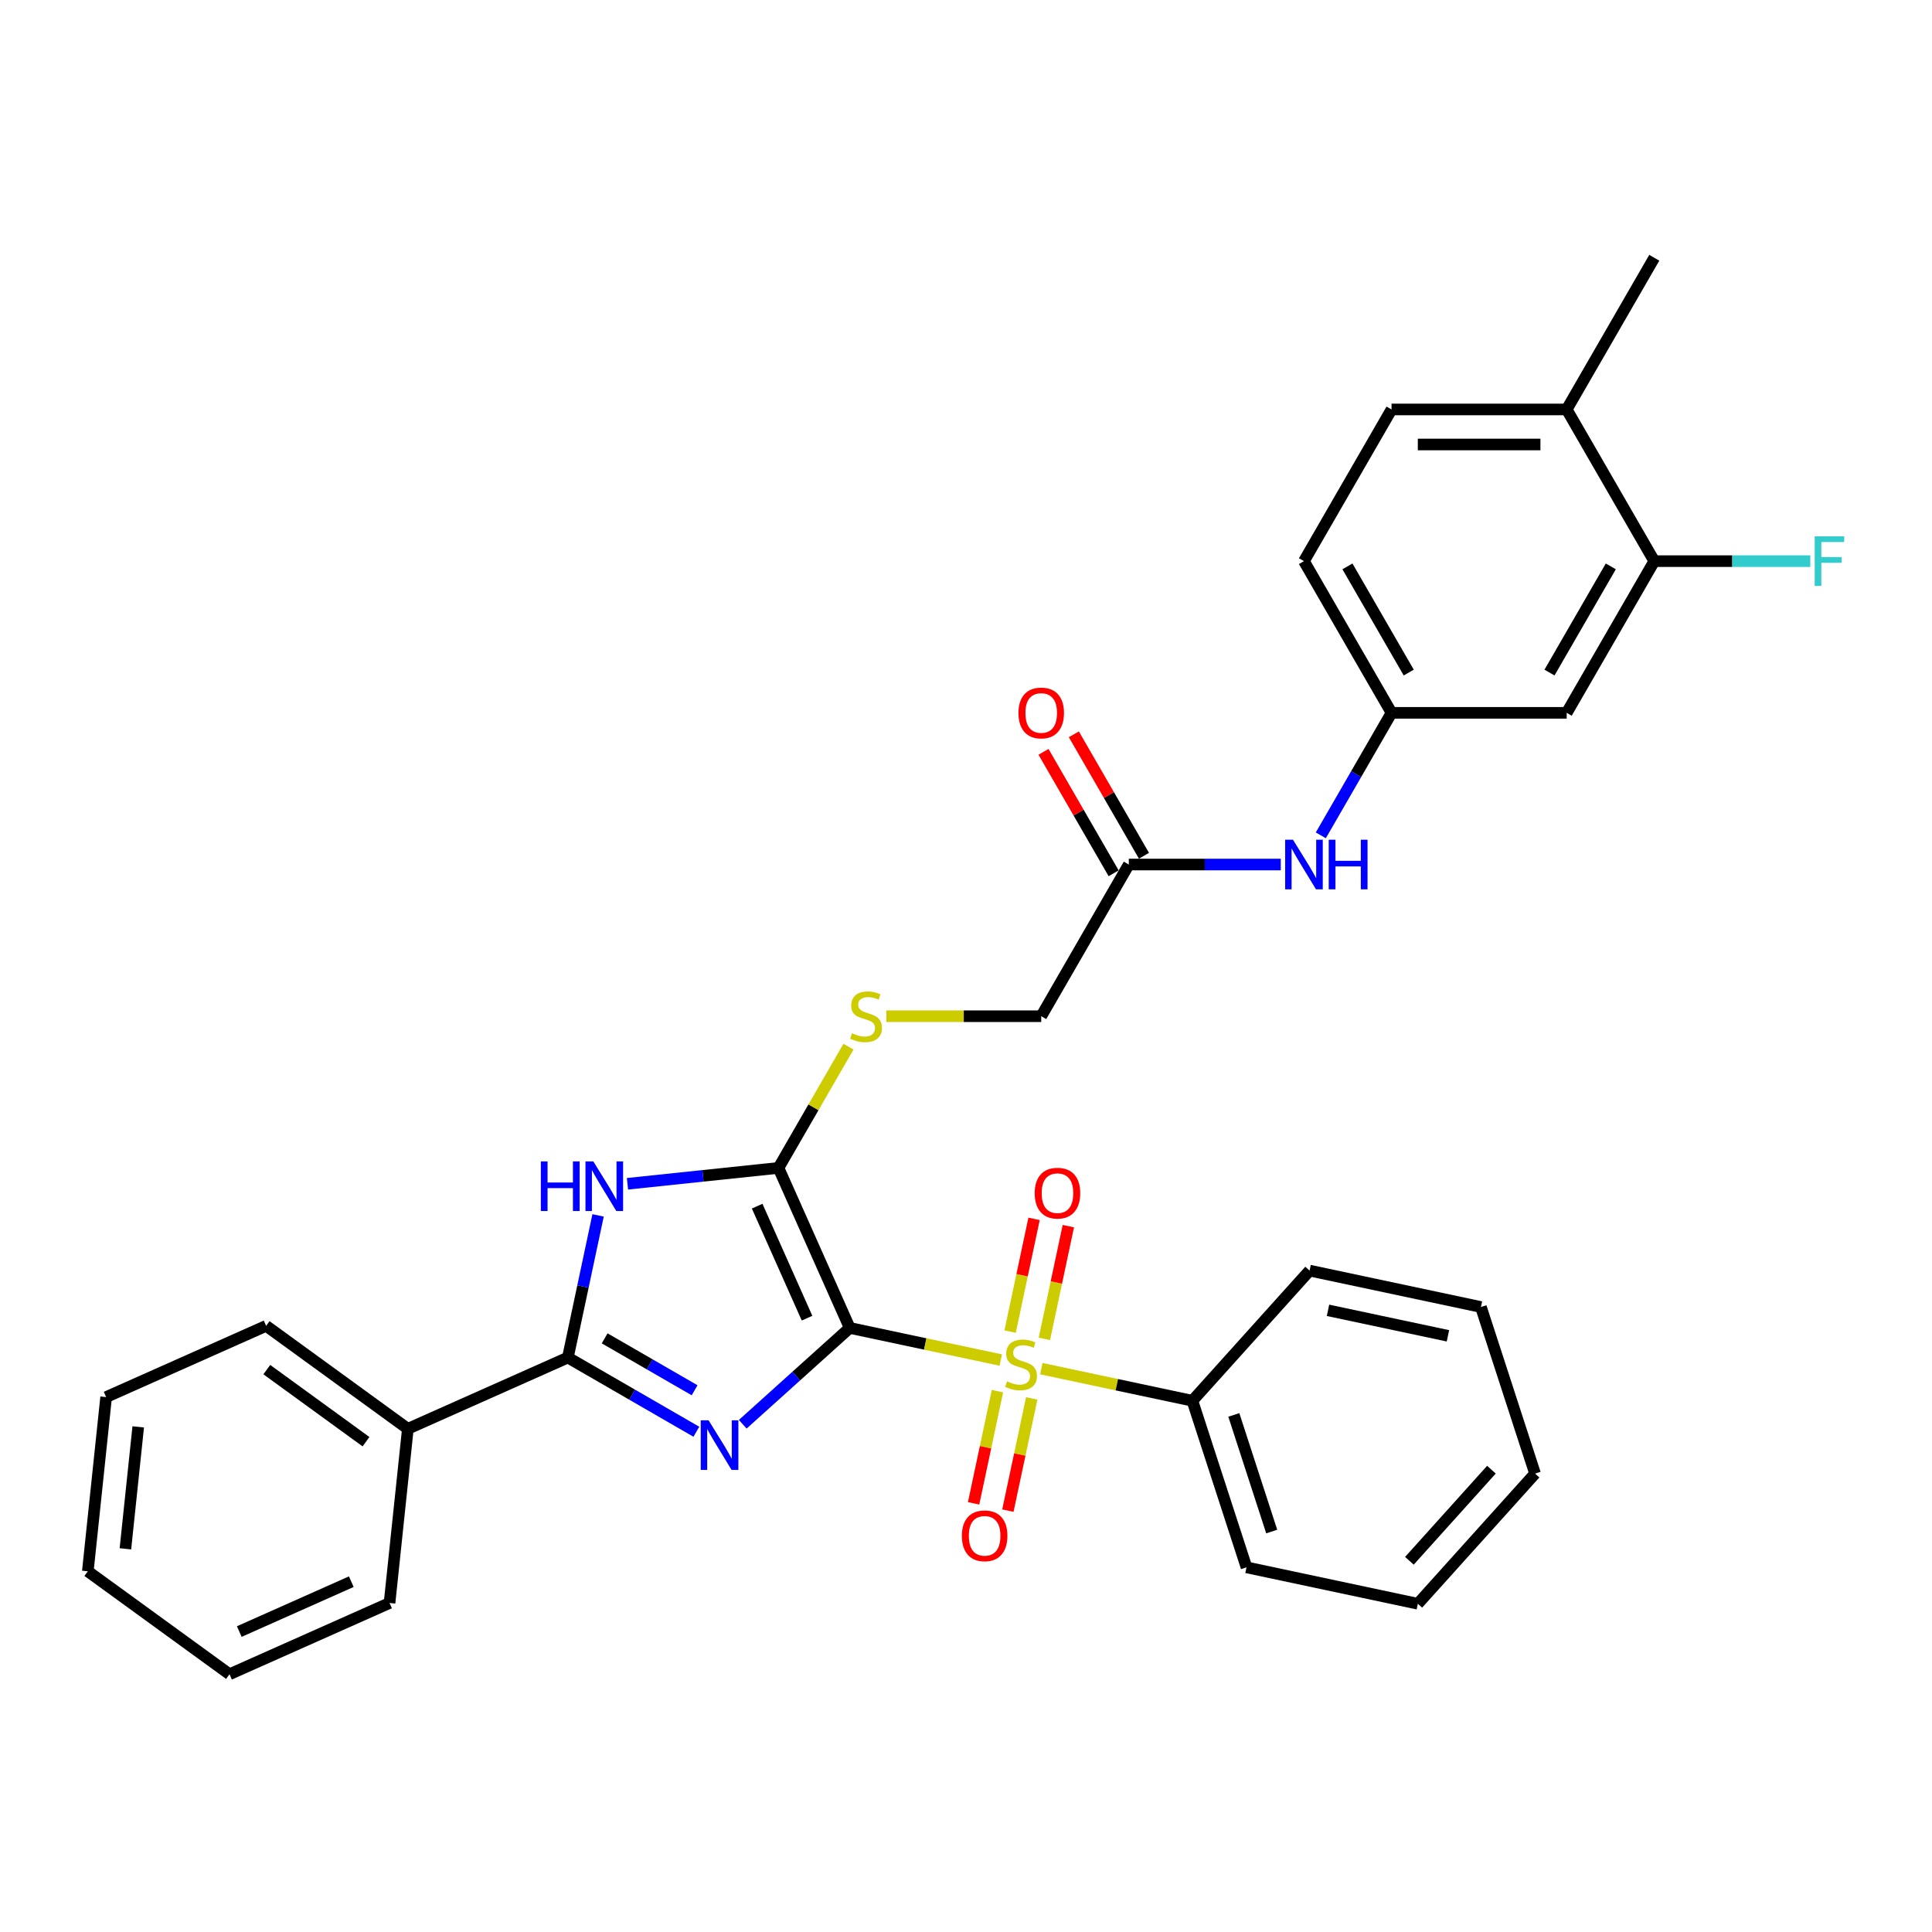 <?xml version='1.0' encoding='iso-8859-1'?>
<svg version='1.1' baseProfile='full'
              xmlns='http://www.w3.org/2000/svg'
                      xmlns:rdkit='http://www.rdkit.org/xml'
                      xmlns:xlink='http://www.w3.org/1999/xlink'
                  xml:space='preserve'
width='1000px' height='1000px' viewBox='0 0 1000 1000'>
<!-- END OF HEADER -->
<rect style='opacity:1.0;fill:#FFFFFF;stroke:none' width='1000' height='1000' x='0' y='0'> </rect>
<path class='bond-0' d='M 439.816,687.333 L 412.13,712.262' style='fill:none;fill-rule:evenodd;stroke:#000000;stroke-width:6px;stroke-linecap:butt;stroke-linejoin:miter;stroke-opacity:1' />
<path class='bond-0' d='M 412.13,712.262 L 384.445,737.19' style='fill:none;fill-rule:evenodd;stroke:#0000FF;stroke-width:6px;stroke-linecap:butt;stroke-linejoin:miter;stroke-opacity:1' />
<path class='bond-1' d='M 439.816,687.333 L 478.907,695.642' style='fill:none;fill-rule:evenodd;stroke:#000000;stroke-width:6px;stroke-linecap:butt;stroke-linejoin:miter;stroke-opacity:1' />
<path class='bond-1' d='M 478.907,695.642 L 517.998,703.951' style='fill:none;fill-rule:evenodd;stroke:#CCCC00;stroke-width:6px;stroke-linecap:butt;stroke-linejoin:miter;stroke-opacity:1' />
<path class='bond-2' d='M 439.816,687.333 L 402.941,604.51' style='fill:none;fill-rule:evenodd;stroke:#000000;stroke-width:6px;stroke-linecap:butt;stroke-linejoin:miter;stroke-opacity:1' />
<path class='bond-2' d='M 417.72,682.285 L 391.907,624.308' style='fill:none;fill-rule:evenodd;stroke:#000000;stroke-width:6px;stroke-linecap:butt;stroke-linejoin:miter;stroke-opacity:1' />
<path class='bond-3' d='M 360.438,741.068 L 327.182,721.867' style='fill:none;fill-rule:evenodd;stroke:#0000FF;stroke-width:6px;stroke-linecap:butt;stroke-linejoin:miter;stroke-opacity:1' />
<path class='bond-3' d='M 327.182,721.867 L 293.926,702.667' style='fill:none;fill-rule:evenodd;stroke:#000000;stroke-width:6px;stroke-linecap:butt;stroke-linejoin:miter;stroke-opacity:1' />
<path class='bond-3' d='M 359.527,719.604 L 336.248,706.164' style='fill:none;fill-rule:evenodd;stroke:#0000FF;stroke-width:6px;stroke-linecap:butt;stroke-linejoin:miter;stroke-opacity:1' />
<path class='bond-3' d='M 336.248,706.164 L 312.969,692.724' style='fill:none;fill-rule:evenodd;stroke:#000000;stroke-width:6px;stroke-linecap:butt;stroke-linejoin:miter;stroke-opacity:1' />
<path class='bond-6' d='M 540.568,693 L 546.769,663.825' style='fill:none;fill-rule:evenodd;stroke:#CCCC00;stroke-width:6px;stroke-linecap:butt;stroke-linejoin:miter;stroke-opacity:1' />
<path class='bond-6' d='M 546.769,663.825 L 552.97,634.65' style='fill:none;fill-rule:evenodd;stroke:#FF0000;stroke-width:6px;stroke-linecap:butt;stroke-linejoin:miter;stroke-opacity:1' />
<path class='bond-6' d='M 522.831,689.23 L 529.033,660.055' style='fill:none;fill-rule:evenodd;stroke:#CCCC00;stroke-width:6px;stroke-linecap:butt;stroke-linejoin:miter;stroke-opacity:1' />
<path class='bond-6' d='M 529.033,660.055 L 535.234,630.88' style='fill:none;fill-rule:evenodd;stroke:#FF0000;stroke-width:6px;stroke-linecap:butt;stroke-linejoin:miter;stroke-opacity:1' />
<path class='bond-7' d='M 516.279,720.055 L 510.107,749.094' style='fill:none;fill-rule:evenodd;stroke:#CCCC00;stroke-width:6px;stroke-linecap:butt;stroke-linejoin:miter;stroke-opacity:1' />
<path class='bond-7' d='M 510.107,749.094 L 503.935,778.132' style='fill:none;fill-rule:evenodd;stroke:#FF0000;stroke-width:6px;stroke-linecap:butt;stroke-linejoin:miter;stroke-opacity:1' />
<path class='bond-7' d='M 534.016,723.825 L 527.843,752.864' style='fill:none;fill-rule:evenodd;stroke:#CCCC00;stroke-width:6px;stroke-linecap:butt;stroke-linejoin:miter;stroke-opacity:1' />
<path class='bond-7' d='M 527.843,752.864 L 521.671,781.902' style='fill:none;fill-rule:evenodd;stroke:#FF0000;stroke-width:6px;stroke-linecap:butt;stroke-linejoin:miter;stroke-opacity:1' />
<path class='bond-8' d='M 538.995,708.415 L 578.086,716.724' style='fill:none;fill-rule:evenodd;stroke:#CCCC00;stroke-width:6px;stroke-linecap:butt;stroke-linejoin:miter;stroke-opacity:1' />
<path class='bond-8' d='M 578.086,716.724 L 617.177,725.033' style='fill:none;fill-rule:evenodd;stroke:#000000;stroke-width:6px;stroke-linecap:butt;stroke-linejoin:miter;stroke-opacity:1' />
<path class='bond-4' d='M 402.941,604.51 L 363.86,608.617' style='fill:none;fill-rule:evenodd;stroke:#000000;stroke-width:6px;stroke-linecap:butt;stroke-linejoin:miter;stroke-opacity:1' />
<path class='bond-4' d='M 363.86,608.617 L 324.779,612.725' style='fill:none;fill-rule:evenodd;stroke:#0000FF;stroke-width:6px;stroke-linecap:butt;stroke-linejoin:miter;stroke-opacity:1' />
<path class='bond-5' d='M 402.941,604.51 L 421.057,573.13' style='fill:none;fill-rule:evenodd;stroke:#000000;stroke-width:6px;stroke-linecap:butt;stroke-linejoin:miter;stroke-opacity:1' />
<path class='bond-5' d='M 421.057,573.13 L 439.174,541.751' style='fill:none;fill-rule:evenodd;stroke:#CCCC00;stroke-width:6px;stroke-linecap:butt;stroke-linejoin:miter;stroke-opacity:1' />
<path class='bond-13' d='M 293.926,702.667 L 211.102,739.543' style='fill:none;fill-rule:evenodd;stroke:#000000;stroke-width:6px;stroke-linecap:butt;stroke-linejoin:miter;stroke-opacity:1' />
<path class='bond-32' d='M 293.926,702.667 L 301.745,665.879' style='fill:none;fill-rule:evenodd;stroke:#000000;stroke-width:6px;stroke-linecap:butt;stroke-linejoin:miter;stroke-opacity:1' />
<path class='bond-32' d='M 301.745,665.879 L 309.565,629.091' style='fill:none;fill-rule:evenodd;stroke:#0000FF;stroke-width:6px;stroke-linecap:butt;stroke-linejoin:miter;stroke-opacity:1' />
<path class='bond-17' d='M 458.77,525.994 L 498.852,525.994' style='fill:none;fill-rule:evenodd;stroke:#CCCC00;stroke-width:6px;stroke-linecap:butt;stroke-linejoin:miter;stroke-opacity:1' />
<path class='bond-17' d='M 498.852,525.994 L 538.933,525.994' style='fill:none;fill-rule:evenodd;stroke:#000000;stroke-width:6px;stroke-linecap:butt;stroke-linejoin:miter;stroke-opacity:1' />
<path class='bond-21' d='M 617.177,725.033 L 645.193,811.257' style='fill:none;fill-rule:evenodd;stroke:#000000;stroke-width:6px;stroke-linecap:butt;stroke-linejoin:miter;stroke-opacity:1' />
<path class='bond-21' d='M 638.625,732.363 L 658.236,792.72' style='fill:none;fill-rule:evenodd;stroke:#000000;stroke-width:6px;stroke-linecap:butt;stroke-linejoin:miter;stroke-opacity:1' />
<path class='bond-22' d='M 617.177,725.033 L 677.842,657.658' style='fill:none;fill-rule:evenodd;stroke:#000000;stroke-width:6px;stroke-linecap:butt;stroke-linejoin:miter;stroke-opacity:1' />
<path class='bond-9' d='M 856.25,290.448 L 810.919,368.963' style='fill:none;fill-rule:evenodd;stroke:#000000;stroke-width:6px;stroke-linecap:butt;stroke-linejoin:miter;stroke-opacity:1' />
<path class='bond-9' d='M 833.747,293.159 L 802.015,348.12' style='fill:none;fill-rule:evenodd;stroke:#000000;stroke-width:6px;stroke-linecap:butt;stroke-linejoin:miter;stroke-opacity:1' />
<path class='bond-19' d='M 856.25,290.448 L 896.631,290.448' style='fill:none;fill-rule:evenodd;stroke:#000000;stroke-width:6px;stroke-linecap:butt;stroke-linejoin:miter;stroke-opacity:1' />
<path class='bond-19' d='M 896.631,290.448 L 937.011,290.448' style='fill:none;fill-rule:evenodd;stroke:#33CCCC;stroke-width:6px;stroke-linecap:butt;stroke-linejoin:miter;stroke-opacity:1' />
<path class='bond-35' d='M 856.25,290.448 L 810.919,211.932' style='fill:none;fill-rule:evenodd;stroke:#000000;stroke-width:6px;stroke-linecap:butt;stroke-linejoin:miter;stroke-opacity:1' />
<path class='bond-10' d='M 810.919,368.963 L 720.257,368.963' style='fill:none;fill-rule:evenodd;stroke:#000000;stroke-width:6px;stroke-linecap:butt;stroke-linejoin:miter;stroke-opacity:1' />
<path class='bond-11' d='M 584.264,447.479 L 538.933,525.994' style='fill:none;fill-rule:evenodd;stroke:#000000;stroke-width:6px;stroke-linecap:butt;stroke-linejoin:miter;stroke-opacity:1' />
<path class='bond-12' d='M 584.264,447.479 L 623.593,447.479' style='fill:none;fill-rule:evenodd;stroke:#000000;stroke-width:6px;stroke-linecap:butt;stroke-linejoin:miter;stroke-opacity:1' />
<path class='bond-12' d='M 623.593,447.479 L 662.923,447.479' style='fill:none;fill-rule:evenodd;stroke:#0000FF;stroke-width:6px;stroke-linecap:butt;stroke-linejoin:miter;stroke-opacity:1' />
<path class='bond-16' d='M 592.116,442.946 L 573.968,411.512' style='fill:none;fill-rule:evenodd;stroke:#000000;stroke-width:6px;stroke-linecap:butt;stroke-linejoin:miter;stroke-opacity:1' />
<path class='bond-16' d='M 573.968,411.512 L 555.819,380.078' style='fill:none;fill-rule:evenodd;stroke:#FF0000;stroke-width:6px;stroke-linecap:butt;stroke-linejoin:miter;stroke-opacity:1' />
<path class='bond-16' d='M 576.413,452.012 L 558.265,420.578' style='fill:none;fill-rule:evenodd;stroke:#000000;stroke-width:6px;stroke-linecap:butt;stroke-linejoin:miter;stroke-opacity:1' />
<path class='bond-16' d='M 558.265,420.578 L 540.116,389.145' style='fill:none;fill-rule:evenodd;stroke:#FF0000;stroke-width:6px;stroke-linecap:butt;stroke-linejoin:miter;stroke-opacity:1' />
<path class='bond-14' d='M 683.647,432.374 L 701.952,400.669' style='fill:none;fill-rule:evenodd;stroke:#0000FF;stroke-width:6px;stroke-linecap:butt;stroke-linejoin:miter;stroke-opacity:1' />
<path class='bond-14' d='M 701.952,400.669 L 720.257,368.963' style='fill:none;fill-rule:evenodd;stroke:#000000;stroke-width:6px;stroke-linecap:butt;stroke-linejoin:miter;stroke-opacity:1' />
<path class='bond-24' d='M 211.102,739.543 L 137.755,686.253' style='fill:none;fill-rule:evenodd;stroke:#000000;stroke-width:6px;stroke-linecap:butt;stroke-linejoin:miter;stroke-opacity:1' />
<path class='bond-24' d='M 189.442,746.218 L 138.099,708.916' style='fill:none;fill-rule:evenodd;stroke:#000000;stroke-width:6px;stroke-linecap:butt;stroke-linejoin:miter;stroke-opacity:1' />
<path class='bond-25' d='M 211.102,739.543 L 201.625,829.708' style='fill:none;fill-rule:evenodd;stroke:#000000;stroke-width:6px;stroke-linecap:butt;stroke-linejoin:miter;stroke-opacity:1' />
<path class='bond-20' d='M 720.257,368.963 L 674.926,290.448' style='fill:none;fill-rule:evenodd;stroke:#000000;stroke-width:6px;stroke-linecap:butt;stroke-linejoin:miter;stroke-opacity:1' />
<path class='bond-20' d='M 729.161,348.12 L 697.429,293.159' style='fill:none;fill-rule:evenodd;stroke:#000000;stroke-width:6px;stroke-linecap:butt;stroke-linejoin:miter;stroke-opacity:1' />
<path class='bond-15' d='M 810.919,211.932 L 720.257,211.932' style='fill:none;fill-rule:evenodd;stroke:#000000;stroke-width:6px;stroke-linecap:butt;stroke-linejoin:miter;stroke-opacity:1' />
<path class='bond-15' d='M 797.32,230.065 L 733.856,230.065' style='fill:none;fill-rule:evenodd;stroke:#000000;stroke-width:6px;stroke-linecap:butt;stroke-linejoin:miter;stroke-opacity:1' />
<path class='bond-23' d='M 810.919,211.932 L 856.25,133.417' style='fill:none;fill-rule:evenodd;stroke:#000000;stroke-width:6px;stroke-linecap:butt;stroke-linejoin:miter;stroke-opacity:1' />
<path class='bond-18' d='M 720.257,211.932 L 674.926,290.448' style='fill:none;fill-rule:evenodd;stroke:#000000;stroke-width:6px;stroke-linecap:butt;stroke-linejoin:miter;stroke-opacity:1' />
<path class='bond-28' d='M 645.193,811.257 L 733.874,830.107' style='fill:none;fill-rule:evenodd;stroke:#000000;stroke-width:6px;stroke-linecap:butt;stroke-linejoin:miter;stroke-opacity:1' />
<path class='bond-27' d='M 677.842,657.658 L 766.523,676.507' style='fill:none;fill-rule:evenodd;stroke:#000000;stroke-width:6px;stroke-linecap:butt;stroke-linejoin:miter;stroke-opacity:1' />
<path class='bond-27' d='M 687.374,678.221 L 749.451,691.416' style='fill:none;fill-rule:evenodd;stroke:#000000;stroke-width:6px;stroke-linecap:butt;stroke-linejoin:miter;stroke-opacity:1' />
<path class='bond-29' d='M 137.755,686.253 L 54.931,723.128' style='fill:none;fill-rule:evenodd;stroke:#000000;stroke-width:6px;stroke-linecap:butt;stroke-linejoin:miter;stroke-opacity:1' />
<path class='bond-26' d='M 201.625,829.708 L 118.802,866.583' style='fill:none;fill-rule:evenodd;stroke:#000000;stroke-width:6px;stroke-linecap:butt;stroke-linejoin:miter;stroke-opacity:1' />
<path class='bond-26' d='M 181.827,818.674 L 123.85,844.487' style='fill:none;fill-rule:evenodd;stroke:#000000;stroke-width:6px;stroke-linecap:butt;stroke-linejoin:miter;stroke-opacity:1' />
<path class='bond-30' d='M 118.802,866.583 L 45.455,813.294' style='fill:none;fill-rule:evenodd;stroke:#000000;stroke-width:6px;stroke-linecap:butt;stroke-linejoin:miter;stroke-opacity:1' />
<path class='bond-31' d='M 766.523,676.507 L 794.539,762.732' style='fill:none;fill-rule:evenodd;stroke:#000000;stroke-width:6px;stroke-linecap:butt;stroke-linejoin:miter;stroke-opacity:1' />
<path class='bond-33' d='M 733.874,830.107 L 794.539,762.732' style='fill:none;fill-rule:evenodd;stroke:#000000;stroke-width:6px;stroke-linecap:butt;stroke-linejoin:miter;stroke-opacity:1' />
<path class='bond-33' d='M 729.499,807.868 L 771.964,760.705' style='fill:none;fill-rule:evenodd;stroke:#000000;stroke-width:6px;stroke-linecap:butt;stroke-linejoin:miter;stroke-opacity:1' />
<path class='bond-34' d='M 54.931,723.128 L 45.455,813.294' style='fill:none;fill-rule:evenodd;stroke:#000000;stroke-width:6px;stroke-linecap:butt;stroke-linejoin:miter;stroke-opacity:1' />
<path class='bond-34' d='M 71.543,738.548 L 64.909,801.664' style='fill:none;fill-rule:evenodd;stroke:#000000;stroke-width:6px;stroke-linecap:butt;stroke-linejoin:miter;stroke-opacity:1' />
<path  class='atom-1' d='M 366.766 735.16
L 375.179 748.76
Q 376.013 750.101, 377.355 752.531
Q 378.697 754.961, 378.769 755.106
L 378.769 735.16
L 382.178 735.16
L 382.178 760.836
L 378.661 760.836
L 369.631 745.967
Q 368.579 744.226, 367.455 742.232
Q 366.367 740.237, 366.04 739.621
L 366.04 760.836
L 362.704 760.836
L 362.704 735.16
L 366.766 735.16
' fill='#0000FF'/>
<path  class='atom-2' d='M 521.244 714.995
Q 521.534 715.104, 522.731 715.612
Q 523.927 716.12, 525.233 716.446
Q 526.575 716.736, 527.88 716.736
Q 530.31 716.736, 531.724 715.576
Q 533.139 714.379, 533.139 712.312
Q 533.139 710.897, 532.413 710.027
Q 531.724 709.157, 530.636 708.685
Q 529.548 708.214, 527.735 707.67
Q 525.451 706.981, 524.072 706.328
Q 522.731 705.675, 521.752 704.297
Q 520.809 702.919, 520.809 700.598
Q 520.809 697.371, 522.985 695.376
Q 525.197 693.382, 529.548 693.382
Q 532.522 693.382, 535.895 694.796
L 535.061 697.588
Q 531.978 696.319, 529.657 696.319
Q 527.155 696.319, 525.777 697.371
Q 524.399 698.386, 524.435 700.163
Q 524.435 701.541, 525.124 702.375
Q 525.849 703.209, 526.865 703.681
Q 527.917 704.152, 529.657 704.696
Q 531.978 705.421, 533.356 706.147
Q 534.734 706.872, 535.713 708.359
Q 536.729 709.809, 536.729 712.312
Q 536.729 715.866, 534.335 717.788
Q 531.978 719.673, 528.025 719.673
Q 525.741 719.673, 524 719.166
Q 522.295 718.694, 520.265 717.86
L 521.244 714.995
' fill='#CCCC00'/>
<path  class='atom-5' d='M 279.938 601.149
L 283.419 601.149
L 283.419 612.064
L 296.547 612.064
L 296.547 601.149
L 300.028 601.149
L 300.028 626.824
L 296.547 626.824
L 296.547 614.965
L 283.419 614.965
L 283.419 626.824
L 279.938 626.824
L 279.938 601.149
' fill='#0000FF'/>
<path  class='atom-5' d='M 307.1 601.149
L 315.513 614.748
Q 316.347 616.09, 317.689 618.519
Q 319.031 620.949, 319.104 621.094
L 319.104 601.149
L 322.512 601.149
L 322.512 626.824
L 318.995 626.824
L 309.965 611.956
Q 308.913 610.215, 307.789 608.22
Q 306.701 606.226, 306.375 605.609
L 306.375 626.824
L 303.038 626.824
L 303.038 601.149
L 307.1 601.149
' fill='#0000FF'/>
<path  class='atom-6' d='M 441.019 534.806
Q 441.309 534.915, 442.505 535.423
Q 443.702 535.931, 445.008 536.257
Q 446.349 536.547, 447.655 536.547
Q 450.085 536.547, 451.499 535.387
Q 452.913 534.19, 452.913 532.123
Q 452.913 530.709, 452.188 529.838
Q 451.499 528.968, 450.411 528.496
Q 449.323 528.025, 447.51 527.481
Q 445.225 526.792, 443.847 526.139
Q 442.505 525.486, 441.526 524.108
Q 440.583 522.73, 440.583 520.409
Q 440.583 517.182, 442.759 515.187
Q 444.971 513.193, 449.323 513.193
Q 452.297 513.193, 455.67 514.607
L 454.835 517.399
Q 451.753 516.13, 449.432 516.13
Q 446.93 516.13, 445.552 517.182
Q 444.174 518.197, 444.21 519.974
Q 444.21 521.352, 444.899 522.186
Q 445.624 523.02, 446.64 523.492
Q 447.691 523.963, 449.432 524.507
Q 451.753 525.233, 453.131 525.958
Q 454.509 526.683, 455.488 528.17
Q 456.504 529.621, 456.504 532.123
Q 456.504 535.677, 454.11 537.599
Q 451.753 539.485, 447.8 539.485
Q 445.515 539.485, 443.775 538.977
Q 442.07 538.505, 440.039 537.671
L 441.019 534.806
' fill='#CCCC00'/>
<path  class='atom-7' d='M 535.56 617.575
Q 535.56 611.41, 538.607 607.965
Q 541.653 604.52, 547.346 604.52
Q 553.04 604.52, 556.086 607.965
Q 559.132 611.41, 559.132 617.575
Q 559.132 623.812, 556.05 627.366
Q 552.967 630.884, 547.346 630.884
Q 541.689 630.884, 538.607 627.366
Q 535.56 623.849, 535.56 617.575
M 547.346 627.983
Q 551.263 627.983, 553.366 625.372
Q 555.506 622.724, 555.506 617.575
Q 555.506 612.534, 553.366 609.996
Q 551.263 607.421, 547.346 607.421
Q 543.43 607.421, 541.29 609.959
Q 539.187 612.498, 539.187 617.575
Q 539.187 622.761, 541.29 625.372
Q 543.43 627.983, 547.346 627.983
' fill='#FF0000'/>
<path  class='atom-8' d='M 497.861 794.936
Q 497.861 788.771, 500.907 785.326
Q 503.954 781.881, 509.647 781.881
Q 515.341 781.881, 518.387 785.326
Q 521.433 788.771, 521.433 794.936
Q 521.433 801.174, 518.351 804.728
Q 515.268 808.245, 509.647 808.245
Q 503.99 808.245, 500.907 804.728
Q 497.861 801.21, 497.861 794.936
M 509.647 805.344
Q 513.564 805.344, 515.667 802.733
Q 517.807 800.086, 517.807 794.936
Q 517.807 789.895, 515.667 787.357
Q 513.564 784.782, 509.647 784.782
Q 505.731 784.782, 503.591 787.321
Q 501.488 789.859, 501.488 794.936
Q 501.488 800.122, 503.591 802.733
Q 505.731 805.344, 509.647 805.344
' fill='#FF0000'/>
<path  class='atom-13' d='M 669.251 434.641
L 677.664 448.24
Q 678.498 449.582, 679.84 452.012
Q 681.182 454.441, 681.254 454.587
L 681.254 434.641
L 684.663 434.641
L 684.663 460.316
L 681.146 460.316
L 672.116 445.448
Q 671.064 443.707, 669.94 441.713
Q 668.852 439.718, 668.525 439.102
L 668.525 460.316
L 665.189 460.316
L 665.189 434.641
L 669.251 434.641
' fill='#0000FF'/>
<path  class='atom-13' d='M 687.746 434.641
L 691.227 434.641
L 691.227 445.557
L 704.355 445.557
L 704.355 434.641
L 707.836 434.641
L 707.836 460.316
L 704.355 460.316
L 704.355 448.458
L 691.227 448.458
L 691.227 460.316
L 687.746 460.316
L 687.746 434.641
' fill='#0000FF'/>
<path  class='atom-17' d='M 527.147 369.036
Q 527.147 362.871, 530.194 359.426
Q 533.24 355.98, 538.933 355.98
Q 544.627 355.98, 547.673 359.426
Q 550.719 362.871, 550.719 369.036
Q 550.719 375.273, 547.637 378.827
Q 544.554 382.345, 538.933 382.345
Q 533.276 382.345, 530.194 378.827
Q 527.147 375.31, 527.147 369.036
M 538.933 379.444
Q 542.85 379.444, 544.953 376.833
Q 547.093 374.185, 547.093 369.036
Q 547.093 363.995, 544.953 361.456
Q 542.85 358.882, 538.933 358.882
Q 535.017 358.882, 532.877 361.42
Q 530.774 363.959, 530.774 369.036
Q 530.774 374.222, 532.877 376.833
Q 535.017 379.444, 538.933 379.444
' fill='#FF0000'/>
<path  class='atom-20' d='M 939.278 277.61
L 954.545 277.61
L 954.545 280.547
L 942.723 280.547
L 942.723 288.344
L 953.24 288.344
L 953.24 291.318
L 942.723 291.318
L 942.723 303.285
L 939.278 303.285
L 939.278 277.61
' fill='#33CCCC'/>
</svg>
